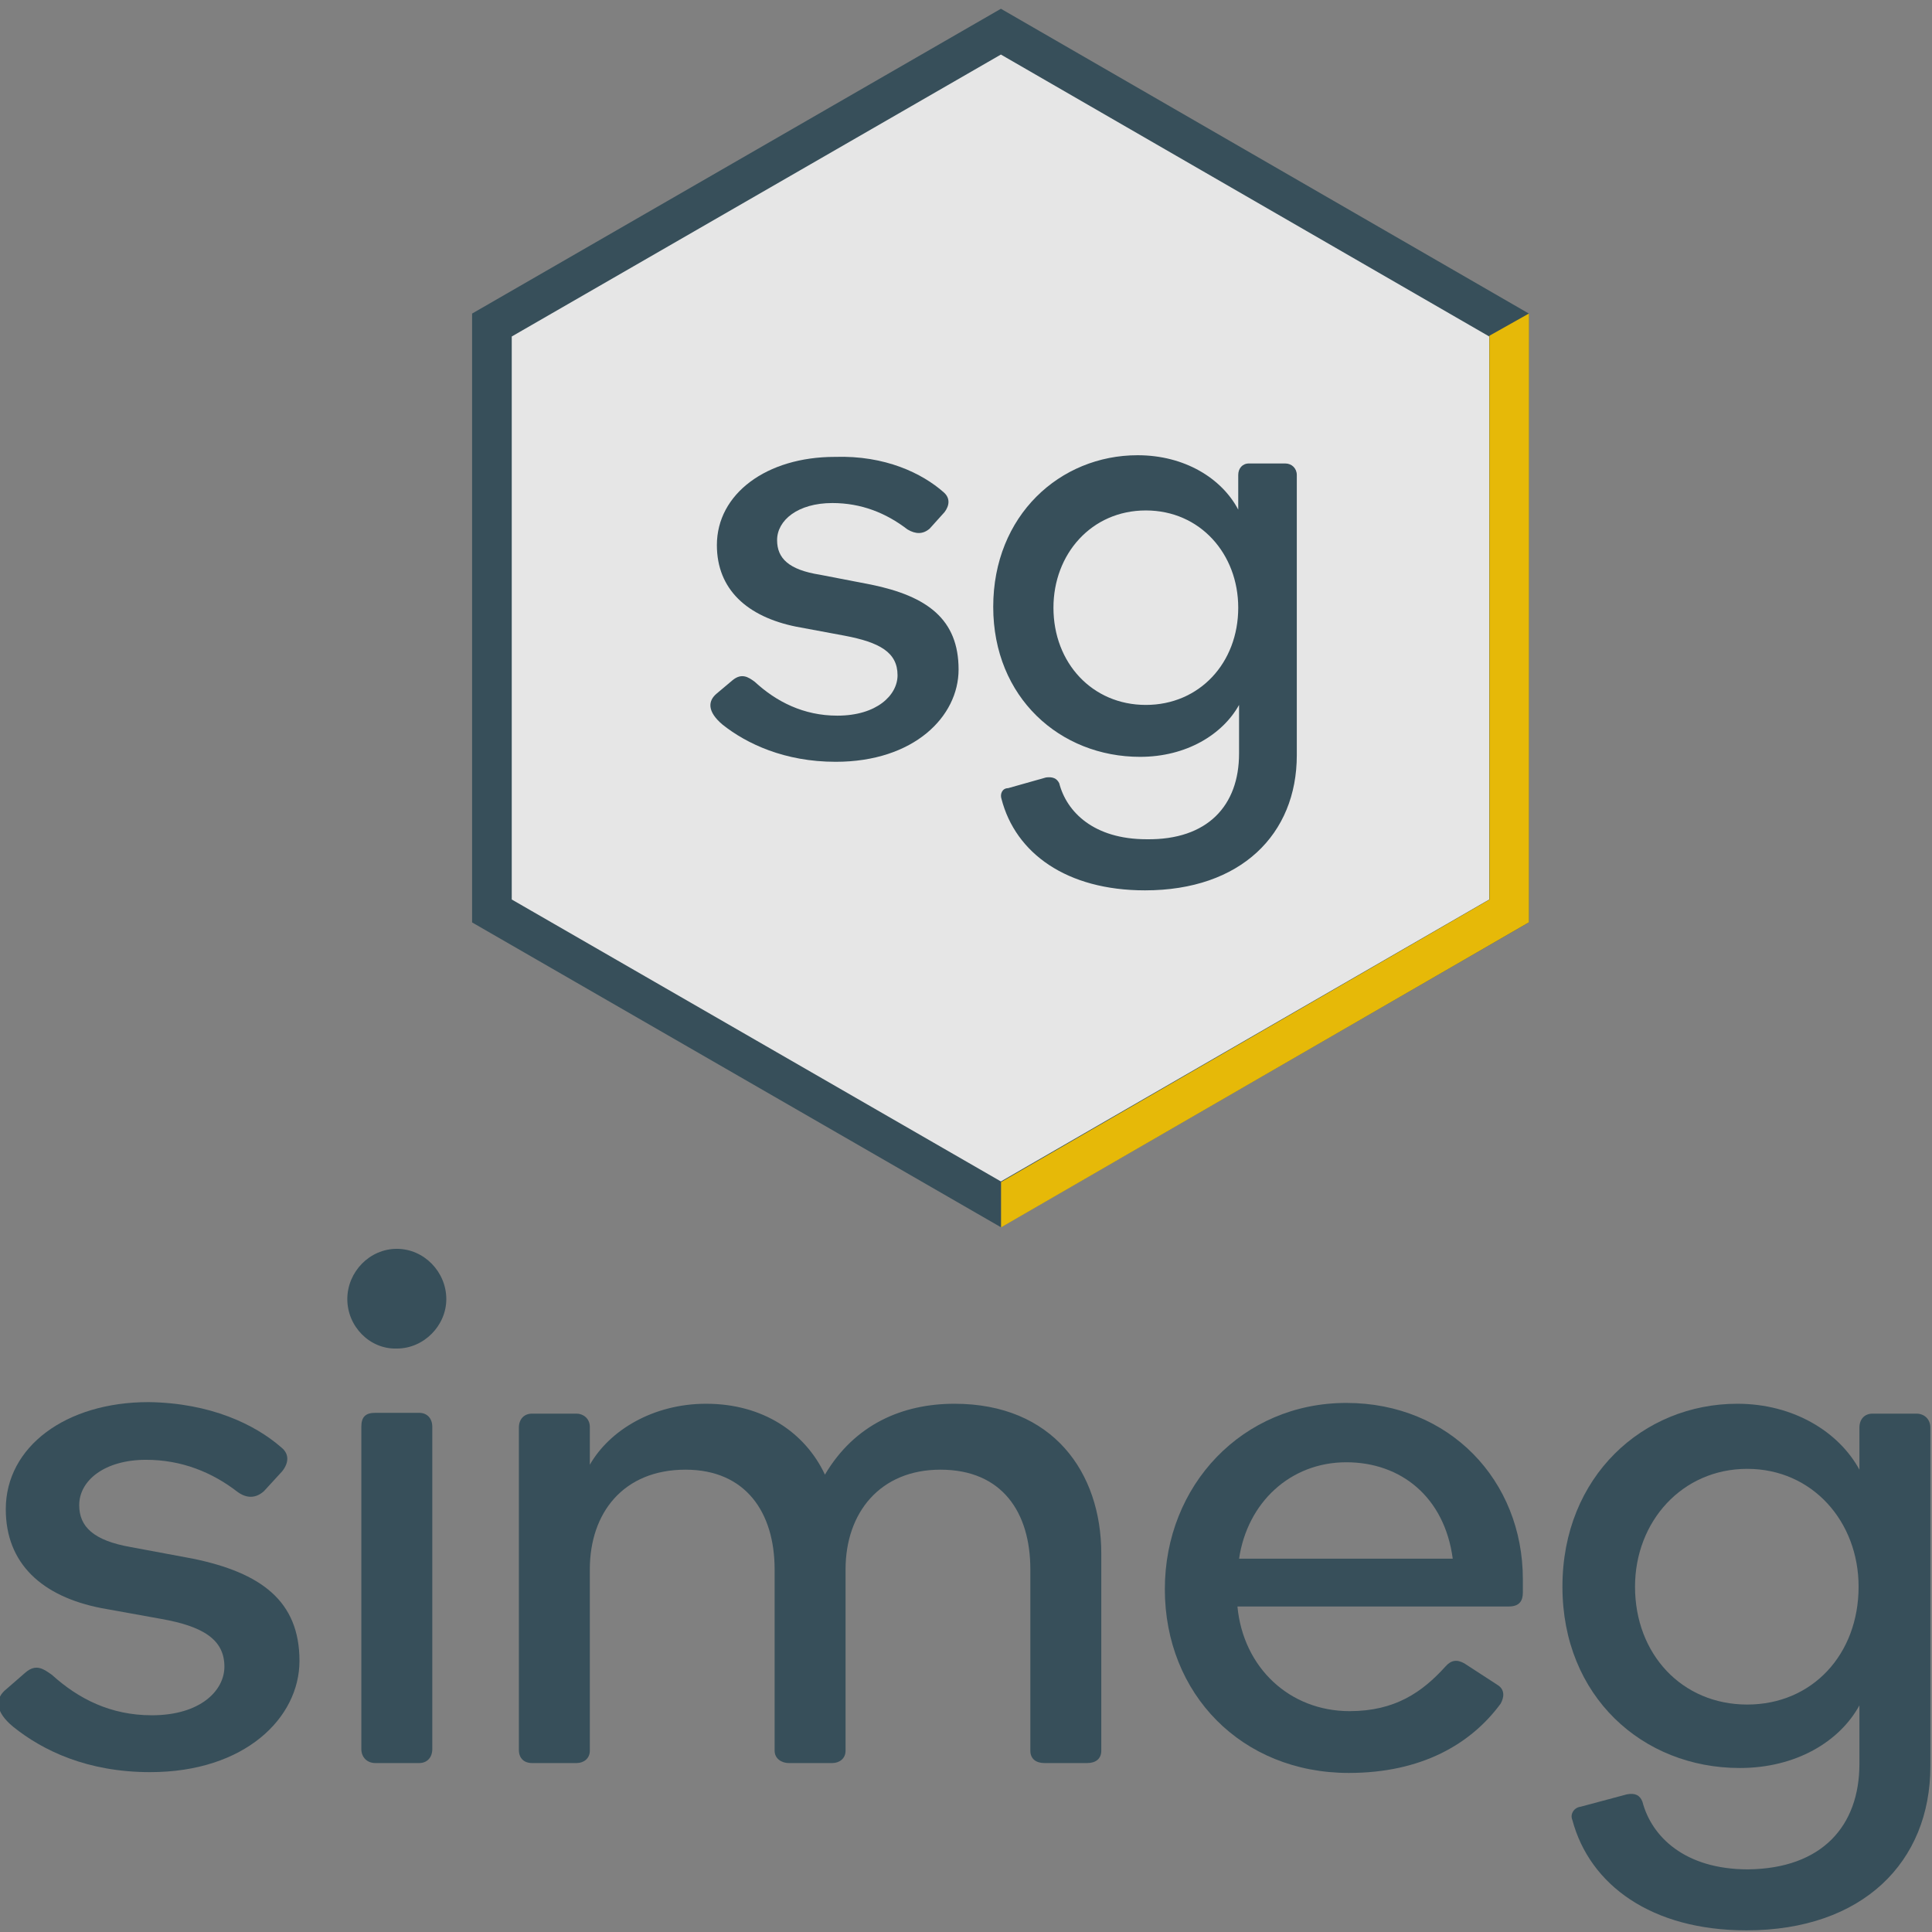 <svg width="174" height="174" viewBox="0 0 174 174" fill="none" xmlns="http://www.w3.org/2000/svg">
<rect x="0" y="0" width="174" height="174" fill="#808080" stroke="none"/>
<g clip-path="url(#clip0_10761_1019)">
<path d="M90.143 108.465L135.91 82.043V29.273L90.143 2.851L44.303 29.273V82.043L90.143 108.465Z" fill="white" fill-opacity="0.8" stroke="#374F5A" stroke-width="3.572" stroke-miterlimit="10"/>
<path d="M25.336 130.359C26.079 130.953 26.005 131.77 25.41 132.512L23.776 134.293C23.033 134.961 22.216 134.961 21.398 134.367C19.095 132.586 16.346 131.473 13.152 131.473C9.437 131.473 7.134 133.328 7.134 135.555C7.134 137.484 8.397 138.746 11.814 139.34L17.386 140.379C23.479 141.641 26.971 144.164 26.971 149.582C26.971 154.703 22.067 159.602 13.523 159.602C7.877 159.602 3.865 157.672 1.19 155.52C-0.519 154.11 -0.445 152.922 0.596 152.106L2.304 150.621C3.27 149.805 3.939 150.324 4.682 150.844C7.059 152.996 9.957 154.481 13.672 154.481C18.055 154.481 20.21 152.254 20.21 150.102C20.21 147.652 18.278 146.465 14.489 145.797L9.14 144.832C3.79 143.793 0.521 140.824 0.521 135.926C0.521 130.285 5.945 126.277 13.374 126.277C18.947 126.352 22.959 128.281 25.336 130.359Z" fill="#374F5A"/>
<path d="M31.28 117C31.28 114.55 33.286 112.472 35.738 112.472C38.19 112.472 40.196 114.55 40.196 117C40.196 119.375 38.19 121.453 35.738 121.453C33.286 121.527 31.28 119.449 31.28 117ZM33.806 158.785C33.063 158.785 32.543 158.265 32.543 157.523V128.504C32.543 127.613 32.915 127.242 33.806 127.242H37.744C38.487 127.242 38.933 127.761 38.933 128.504V157.523C38.933 158.265 38.487 158.785 37.744 158.785H33.806Z" fill="#374F5A"/>
<path d="M53.121 157.671C53.121 158.413 52.527 158.784 51.933 158.784H47.921C47.178 158.784 46.732 158.339 46.732 157.597V128.577C46.732 127.835 47.178 127.315 47.921 127.315H51.933C52.527 127.315 53.121 127.761 53.121 128.503V131.917C54.904 128.8 58.842 126.425 63.597 126.425C68.724 126.425 72.513 129.022 74.296 132.808C76.97 128.28 81.28 126.425 85.96 126.425C94.801 126.425 99.185 132.585 99.185 139.933V157.671C99.185 158.413 98.665 158.784 97.922 158.784H94.058C93.316 158.784 92.795 158.413 92.795 157.671V141.343C92.795 136.222 90.269 132.362 84.697 132.362C79.274 132.362 76.153 136.222 76.153 141.343V157.671C76.153 158.413 75.559 158.784 74.964 158.784H71.027C70.432 158.784 69.764 158.413 69.764 157.671V141.343C69.764 136.222 67.163 132.362 61.74 132.362C56.167 132.362 53.121 136.222 53.121 141.343V157.671V157.671Z" fill="#374F5A"/>
<path d="M137.152 142.234V143.421C137.152 144.164 136.855 144.683 135.889 144.683H111.446C111.966 150.175 116.126 154.109 121.55 154.109C125.636 154.109 128.088 152.402 130.168 150.101C130.688 149.507 131.208 149.433 131.877 149.804L134.849 151.734C135.592 152.179 135.443 152.922 135.146 153.441C132.472 157.078 128.014 159.675 121.476 159.675C111.817 159.675 104.908 152.55 104.908 143.125C104.908 133.773 111.892 126.351 121.253 126.351C130.54 126.351 137.152 133.328 137.152 142.234ZM130.837 140.379C130.094 134.812 126.156 131.695 121.253 131.695C116.201 131.695 112.337 135.332 111.594 140.379H130.837Z" fill="#374F5A"/>
<path d="M167.463 158.859V153.589C165.68 156.855 161.742 159.23 156.69 159.23C147.923 159.23 140.716 152.773 140.716 142.901C140.716 132.956 147.997 126.425 156.467 126.425C161.519 126.425 165.605 128.948 167.463 132.362V128.577C167.463 127.835 167.909 127.315 168.652 127.315H172.589C173.332 127.315 173.852 127.835 173.852 128.577V159.081C173.852 167.691 167.76 173.851 157.284 173.851C148.74 173.851 143.168 169.769 141.608 163.905C141.385 163.386 141.756 162.792 142.351 162.718L146.511 161.605C147.254 161.456 147.7 161.679 147.923 162.273C148.74 165.39 151.712 168.359 157.433 168.359C164.12 168.284 167.463 164.425 167.463 158.859ZM157.359 153.515C163.228 153.515 167.389 148.987 167.389 142.901C167.389 137.038 163.228 132.288 157.359 132.288C151.489 132.288 147.254 137.038 147.254 142.901C147.254 148.987 151.489 153.515 157.359 153.515Z" fill="#374F5A"/>
<path d="M84.995 44.34C85.59 44.859 85.515 45.527 85.069 46.121L83.732 47.605C83.138 48.125 82.469 48.125 81.726 47.68C79.794 46.195 77.566 45.305 74.965 45.305C71.845 45.305 69.987 46.863 69.987 48.645C69.987 50.277 71.028 51.316 73.851 51.762L78.457 52.652C83.509 53.691 86.332 55.77 86.332 60.297C86.332 64.527 82.32 68.609 75.262 68.609C70.656 68.609 67.238 66.977 65.084 65.27C63.672 64.082 63.746 63.117 64.564 62.449L65.975 61.262C66.793 60.594 67.387 60.965 67.981 61.41C69.913 63.191 72.365 64.453 75.411 64.453C78.977 64.453 80.835 62.598 80.835 60.816C80.835 58.738 79.2 57.848 76.08 57.254L71.696 56.438C67.313 55.547 64.564 53.098 64.564 49.09C64.564 44.488 69.022 41.148 75.188 41.148C79.72 41 83.063 42.633 84.995 44.34Z" fill="#374F5A"/>
<path d="M111.592 67.866V63.487C110.106 66.159 106.837 68.163 102.677 68.163C95.47 68.163 89.452 62.819 89.452 54.655C89.452 46.417 95.47 40.999 102.454 40.999C106.689 40.999 110.032 43.077 111.518 45.898V42.78C111.518 42.187 111.89 41.741 112.484 41.741H115.753C116.347 41.741 116.793 42.187 116.793 42.78V68.015C116.793 75.14 111.741 80.187 103.123 80.187C96.064 80.187 91.458 76.847 90.195 71.948C90.046 71.503 90.269 70.984 90.79 70.984L94.207 70.019C94.802 69.945 95.173 70.093 95.396 70.538C96.064 73.136 98.516 75.585 103.271 75.585C108.769 75.659 111.592 72.542 111.592 67.866ZM103.197 63.487C108.026 63.487 111.518 59.702 111.518 54.73C111.518 49.905 108.1 45.972 103.197 45.972C98.293 45.972 94.876 49.905 94.876 54.73C94.876 59.702 98.368 63.487 103.197 63.487Z" fill="#374F5A"/>
<path d="M137.705 28.233L137.699 83.066L90.156 110.542V106.46L134.145 81.018L134.139 30.237L137.705 28.233Z" fill="#E6B908"/>
</g>
<defs>
<clipPath id="clip0_10761_1019">
<rect width="174" height="174" fill="white"/>
</clipPath>
</defs>
</svg>
